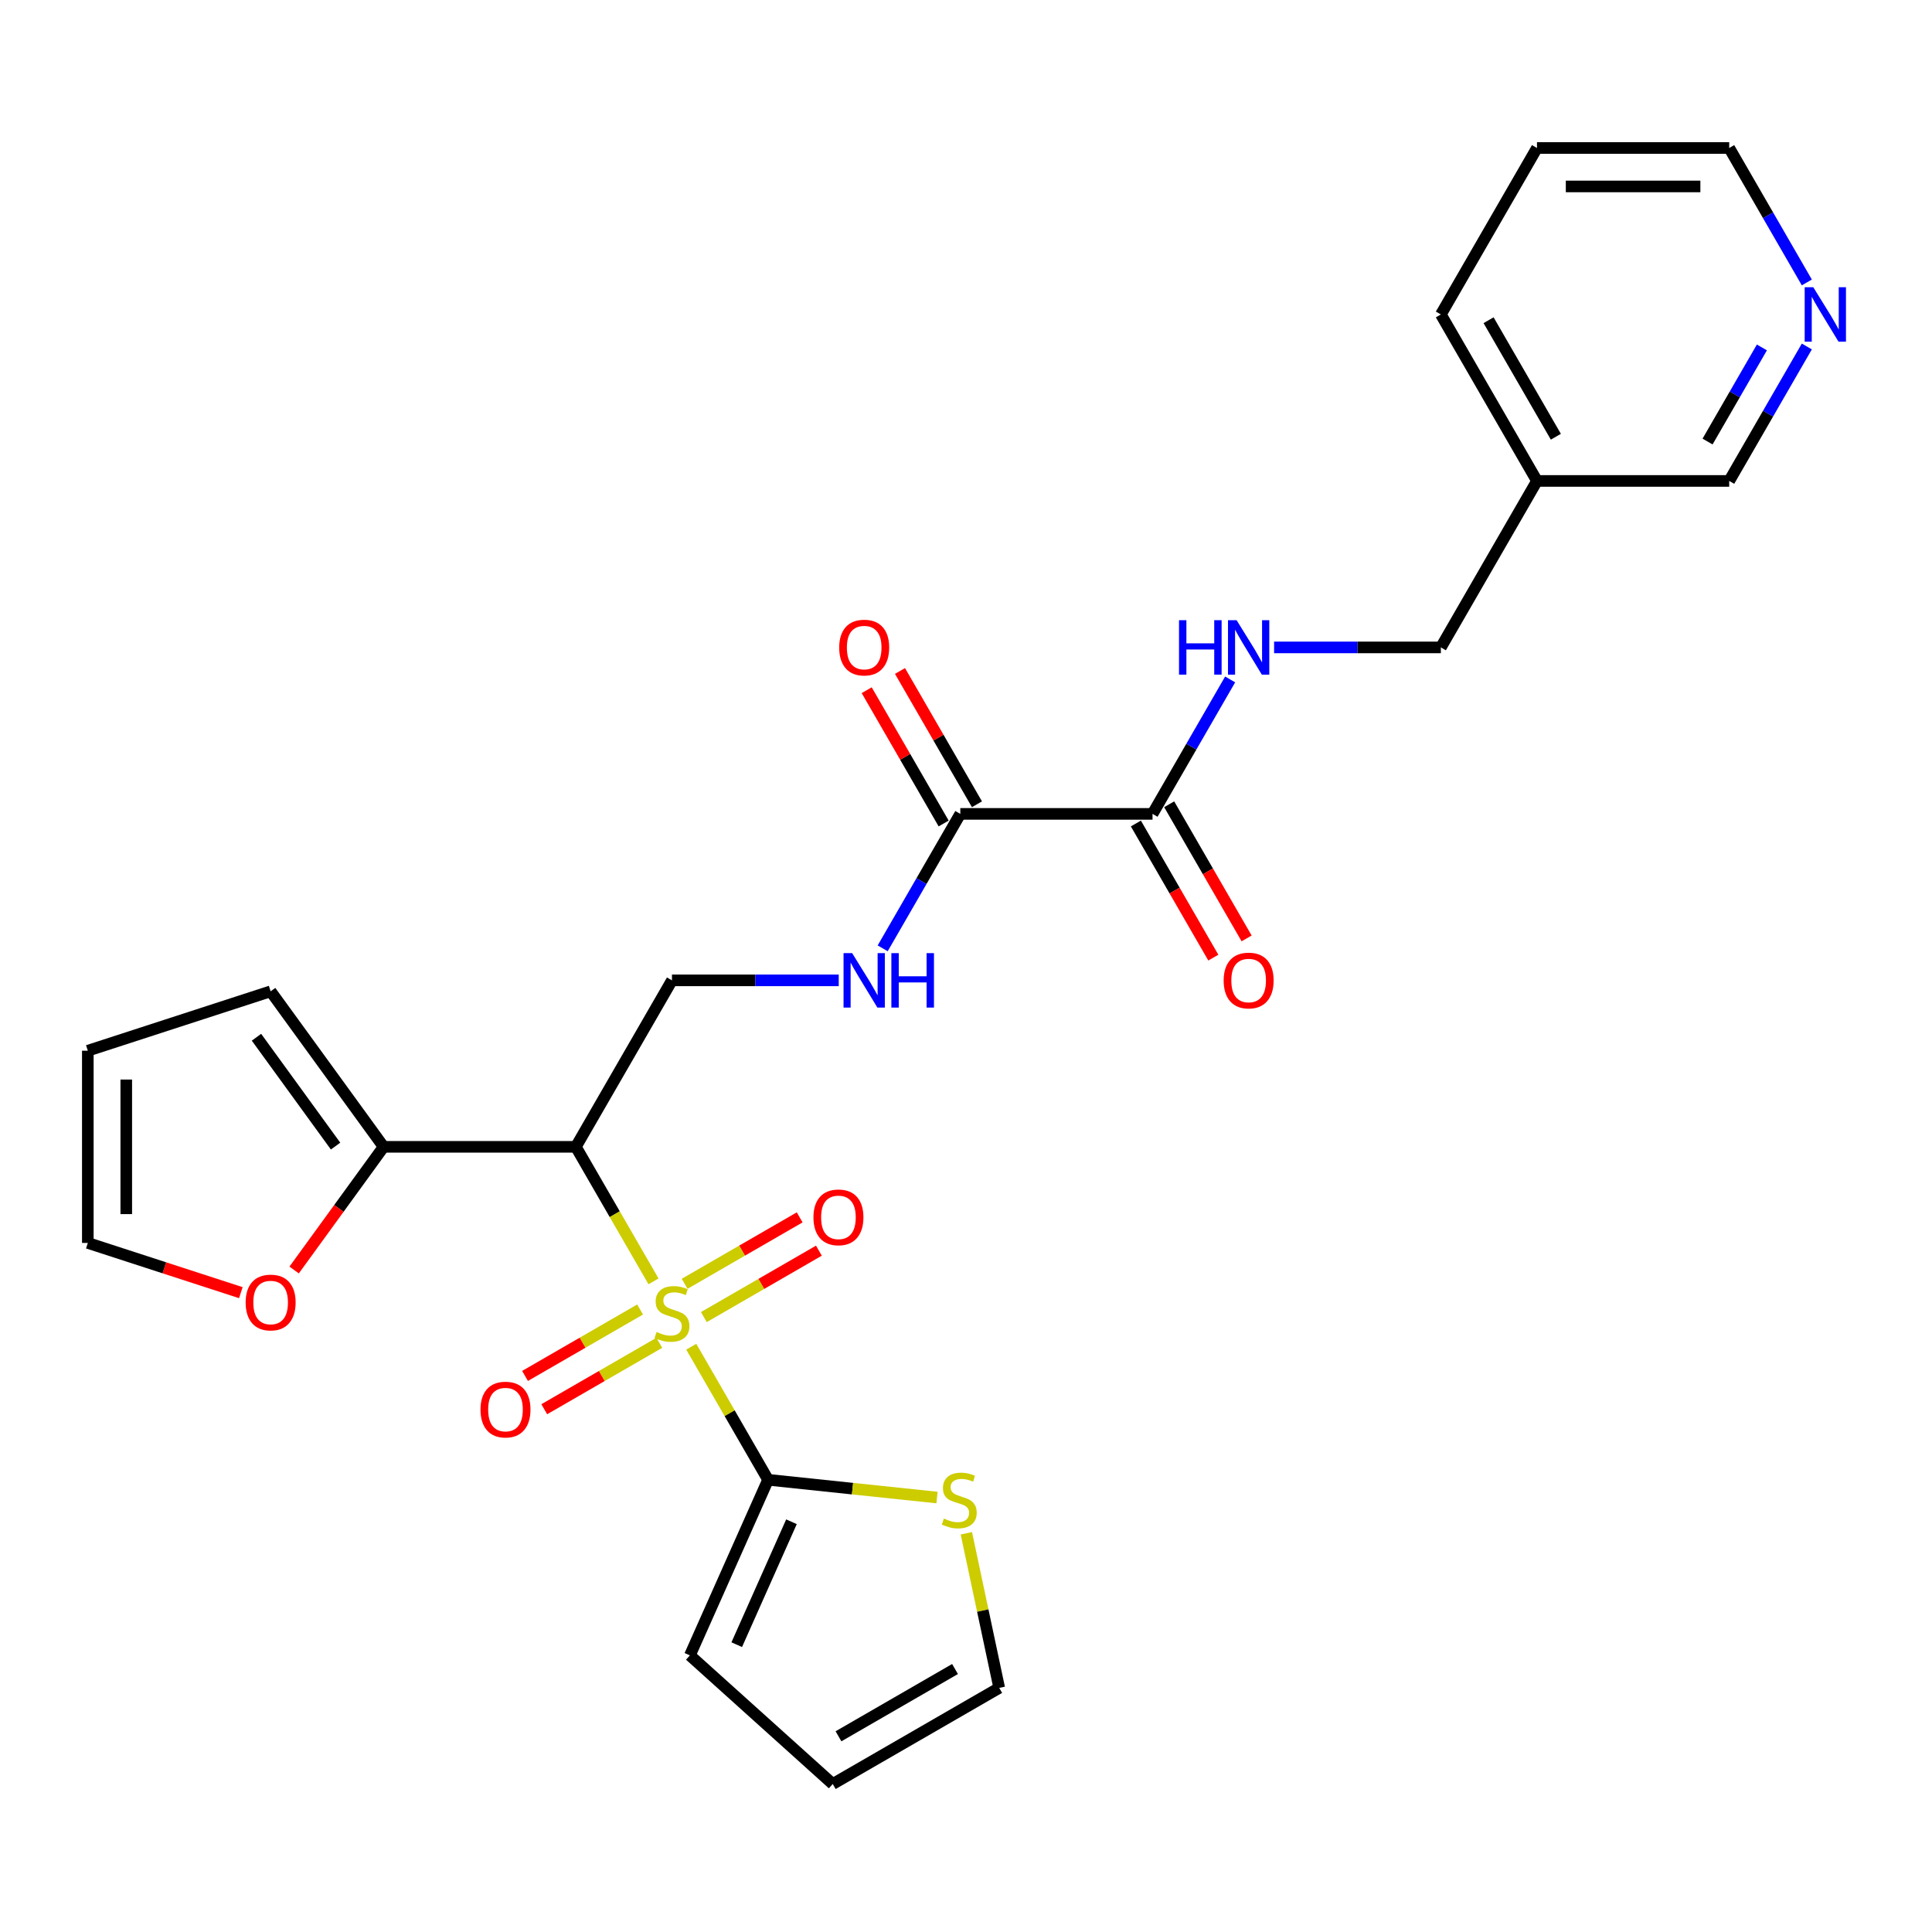<?xml version='1.0' encoding='iso-8859-1'?>
<svg version='1.1' baseProfile='full'
              xmlns='http://www.w3.org/2000/svg'
                      xmlns:rdkit='http://www.rdkit.org/xml'
                      xmlns:xlink='http://www.w3.org/1999/xlink'
                  xml:space='preserve'
width='1000px' height='1000px' viewBox='0 0 1000 1000'>
<!-- END OF HEADER -->
<rect style='opacity:1.0;fill:#FFFFFF;stroke:none' width='1000' height='1000' x='0' y='0'> </rect>
<path class='bond-0' d='M 338.26,663.227 L 318.159,628.412' style='fill:none;fill-rule:evenodd;stroke:#CCCC00;stroke-width:6px;stroke-linecap:butt;stroke-linejoin:miter;stroke-opacity:1' />
<path class='bond-0' d='M 318.159,628.412 L 298.059,593.597' style='fill:none;fill-rule:evenodd;stroke:#000000;stroke-width:6px;stroke-linecap:butt;stroke-linejoin:miter;stroke-opacity:1' />
<path class='bond-1' d='M 357.791,697.056 L 377.673,731.492' style='fill:none;fill-rule:evenodd;stroke:#CCCC00;stroke-width:6px;stroke-linecap:butt;stroke-linejoin:miter;stroke-opacity:1' />
<path class='bond-1' d='M 377.673,731.492 L 397.555,765.929' style='fill:none;fill-rule:evenodd;stroke:#000000;stroke-width:6px;stroke-linecap:butt;stroke-linejoin:miter;stroke-opacity:1' />
<path class='bond-8' d='M 331.311,677.799 L 301.533,694.991' style='fill:none;fill-rule:evenodd;stroke:#CCCC00;stroke-width:6px;stroke-linecap:butt;stroke-linejoin:miter;stroke-opacity:1' />
<path class='bond-8' d='M 301.533,694.991 L 271.756,712.183' style='fill:none;fill-rule:evenodd;stroke:#FF0000;stroke-width:6px;stroke-linecap:butt;stroke-linejoin:miter;stroke-opacity:1' />
<path class='bond-8' d='M 341.26,695.032 L 311.483,712.224' style='fill:none;fill-rule:evenodd;stroke:#CCCC00;stroke-width:6px;stroke-linecap:butt;stroke-linejoin:miter;stroke-opacity:1' />
<path class='bond-8' d='M 311.483,712.224 L 281.705,729.416' style='fill:none;fill-rule:evenodd;stroke:#FF0000;stroke-width:6px;stroke-linecap:butt;stroke-linejoin:miter;stroke-opacity:1' />
<path class='bond-9' d='M 364.304,681.728 L 394.081,664.536' style='fill:none;fill-rule:evenodd;stroke:#CCCC00;stroke-width:6px;stroke-linecap:butt;stroke-linejoin:miter;stroke-opacity:1' />
<path class='bond-9' d='M 394.081,664.536 L 423.859,647.344' style='fill:none;fill-rule:evenodd;stroke:#FF0000;stroke-width:6px;stroke-linecap:butt;stroke-linejoin:miter;stroke-opacity:1' />
<path class='bond-9' d='M 354.354,664.495 L 384.131,647.302' style='fill:none;fill-rule:evenodd;stroke:#CCCC00;stroke-width:6px;stroke-linecap:butt;stroke-linejoin:miter;stroke-opacity:1' />
<path class='bond-9' d='M 384.131,647.302 L 413.909,630.11' style='fill:none;fill-rule:evenodd;stroke:#FF0000;stroke-width:6px;stroke-linecap:butt;stroke-linejoin:miter;stroke-opacity:1' />
<path class='bond-2' d='M 298.059,593.597 L 198.563,593.597' style='fill:none;fill-rule:evenodd;stroke:#000000;stroke-width:6px;stroke-linecap:butt;stroke-linejoin:miter;stroke-opacity:1' />
<path class='bond-5' d='M 298.059,593.597 L 347.807,507.431' style='fill:none;fill-rule:evenodd;stroke:#000000;stroke-width:6px;stroke-linecap:butt;stroke-linejoin:miter;stroke-opacity:1' />
<path class='bond-6' d='M 397.555,765.929 L 441.27,770.524' style='fill:none;fill-rule:evenodd;stroke:#000000;stroke-width:6px;stroke-linecap:butt;stroke-linejoin:miter;stroke-opacity:1' />
<path class='bond-6' d='M 441.27,770.524 L 484.984,775.118' style='fill:none;fill-rule:evenodd;stroke:#CCCC00;stroke-width:6px;stroke-linecap:butt;stroke-linejoin:miter;stroke-opacity:1' />
<path class='bond-12' d='M 397.555,765.929 L 357.086,856.823' style='fill:none;fill-rule:evenodd;stroke:#000000;stroke-width:6px;stroke-linecap:butt;stroke-linejoin:miter;stroke-opacity:1' />
<path class='bond-12' d='M 409.664,787.657 L 381.336,851.283' style='fill:none;fill-rule:evenodd;stroke:#000000;stroke-width:6px;stroke-linecap:butt;stroke-linejoin:miter;stroke-opacity:1' />
<path class='bond-11' d='M 198.563,593.597 L 175.401,625.476' style='fill:none;fill-rule:evenodd;stroke:#000000;stroke-width:6px;stroke-linecap:butt;stroke-linejoin:miter;stroke-opacity:1' />
<path class='bond-11' d='M 175.401,625.476 L 152.24,657.356' style='fill:none;fill-rule:evenodd;stroke:#FF0000;stroke-width:6px;stroke-linecap:butt;stroke-linejoin:miter;stroke-opacity:1' />
<path class='bond-13' d='M 198.563,593.597 L 140.081,513.103' style='fill:none;fill-rule:evenodd;stroke:#000000;stroke-width:6px;stroke-linecap:butt;stroke-linejoin:miter;stroke-opacity:1' />
<path class='bond-13' d='M 173.692,593.219 L 132.754,536.874' style='fill:none;fill-rule:evenodd;stroke:#000000;stroke-width:6px;stroke-linecap:butt;stroke-linejoin:miter;stroke-opacity:1' />
<path class='bond-3' d='M 497.051,421.265 L 476.962,456.06' style='fill:none;fill-rule:evenodd;stroke:#000000;stroke-width:6px;stroke-linecap:butt;stroke-linejoin:miter;stroke-opacity:1' />
<path class='bond-3' d='M 476.962,456.06 L 456.873,490.855' style='fill:none;fill-rule:evenodd;stroke:#0000FF;stroke-width:6px;stroke-linecap:butt;stroke-linejoin:miter;stroke-opacity:1' />
<path class='bond-4' d='M 497.051,421.265 L 596.547,421.265' style='fill:none;fill-rule:evenodd;stroke:#000000;stroke-width:6px;stroke-linecap:butt;stroke-linejoin:miter;stroke-opacity:1' />
<path class='bond-16' d='M 505.668,416.29 L 485.751,381.794' style='fill:none;fill-rule:evenodd;stroke:#000000;stroke-width:6px;stroke-linecap:butt;stroke-linejoin:miter;stroke-opacity:1' />
<path class='bond-16' d='M 485.751,381.794 L 465.834,347.297' style='fill:none;fill-rule:evenodd;stroke:#FF0000;stroke-width:6px;stroke-linecap:butt;stroke-linejoin:miter;stroke-opacity:1' />
<path class='bond-16' d='M 488.434,426.24 L 468.518,391.743' style='fill:none;fill-rule:evenodd;stroke:#000000;stroke-width:6px;stroke-linecap:butt;stroke-linejoin:miter;stroke-opacity:1' />
<path class='bond-16' d='M 468.518,391.743 L 448.601,357.247' style='fill:none;fill-rule:evenodd;stroke:#FF0000;stroke-width:6px;stroke-linecap:butt;stroke-linejoin:miter;stroke-opacity:1' />
<path class='bond-10' d='M 596.547,421.265 L 616.636,386.47' style='fill:none;fill-rule:evenodd;stroke:#000000;stroke-width:6px;stroke-linecap:butt;stroke-linejoin:miter;stroke-opacity:1' />
<path class='bond-10' d='M 616.636,386.47 L 636.725,351.675' style='fill:none;fill-rule:evenodd;stroke:#0000FF;stroke-width:6px;stroke-linecap:butt;stroke-linejoin:miter;stroke-opacity:1' />
<path class='bond-15' d='M 587.93,426.24 L 607.973,460.955' style='fill:none;fill-rule:evenodd;stroke:#000000;stroke-width:6px;stroke-linecap:butt;stroke-linejoin:miter;stroke-opacity:1' />
<path class='bond-15' d='M 607.973,460.955 L 628.016,495.671' style='fill:none;fill-rule:evenodd;stroke:#FF0000;stroke-width:6px;stroke-linecap:butt;stroke-linejoin:miter;stroke-opacity:1' />
<path class='bond-15' d='M 605.164,416.29 L 625.207,451.006' style='fill:none;fill-rule:evenodd;stroke:#000000;stroke-width:6px;stroke-linecap:butt;stroke-linejoin:miter;stroke-opacity:1' />
<path class='bond-15' d='M 625.207,451.006 L 645.25,485.721' style='fill:none;fill-rule:evenodd;stroke:#FF0000;stroke-width:6px;stroke-linecap:butt;stroke-linejoin:miter;stroke-opacity:1' />
<path class='bond-7' d='M 347.807,507.431 L 390.968,507.431' style='fill:none;fill-rule:evenodd;stroke:#000000;stroke-width:6px;stroke-linecap:butt;stroke-linejoin:miter;stroke-opacity:1' />
<path class='bond-7' d='M 390.968,507.431 L 434.13,507.431' style='fill:none;fill-rule:evenodd;stroke:#0000FF;stroke-width:6px;stroke-linecap:butt;stroke-linejoin:miter;stroke-opacity:1' />
<path class='bond-14' d='M 500.182,793.622 L 508.687,833.636' style='fill:none;fill-rule:evenodd;stroke:#CCCC00;stroke-width:6px;stroke-linecap:butt;stroke-linejoin:miter;stroke-opacity:1' />
<path class='bond-14' d='M 508.687,833.636 L 517.192,873.651' style='fill:none;fill-rule:evenodd;stroke:#000000;stroke-width:6px;stroke-linecap:butt;stroke-linejoin:miter;stroke-opacity:1' />
<path class='bond-22' d='M 659.468,335.099 L 702.63,335.099' style='fill:none;fill-rule:evenodd;stroke:#0000FF;stroke-width:6px;stroke-linecap:butt;stroke-linejoin:miter;stroke-opacity:1' />
<path class='bond-22' d='M 702.63,335.099 L 745.791,335.099' style='fill:none;fill-rule:evenodd;stroke:#000000;stroke-width:6px;stroke-linecap:butt;stroke-linejoin:miter;stroke-opacity:1' />
<path class='bond-17' d='M 124.659,669.08 L 85.057,656.213' style='fill:none;fill-rule:evenodd;stroke:#FF0000;stroke-width:6px;stroke-linecap:butt;stroke-linejoin:miter;stroke-opacity:1' />
<path class='bond-17' d='M 85.057,656.213 L 45.455,643.345' style='fill:none;fill-rule:evenodd;stroke:#000000;stroke-width:6px;stroke-linecap:butt;stroke-linejoin:miter;stroke-opacity:1' />
<path class='bond-19' d='M 357.086,856.823 L 431.026,923.399' style='fill:none;fill-rule:evenodd;stroke:#000000;stroke-width:6px;stroke-linecap:butt;stroke-linejoin:miter;stroke-opacity:1' />
<path class='bond-20' d='M 140.081,513.103 L 45.455,543.849' style='fill:none;fill-rule:evenodd;stroke:#000000;stroke-width:6px;stroke-linecap:butt;stroke-linejoin:miter;stroke-opacity:1' />
<path class='bond-27' d='M 517.192,873.651 L 431.026,923.399' style='fill:none;fill-rule:evenodd;stroke:#000000;stroke-width:6px;stroke-linecap:butt;stroke-linejoin:miter;stroke-opacity:1' />
<path class='bond-27' d='M 494.318,863.88 L 434.002,898.704' style='fill:none;fill-rule:evenodd;stroke:#000000;stroke-width:6px;stroke-linecap:butt;stroke-linejoin:miter;stroke-opacity:1' />
<path class='bond-28' d='M 45.455,643.345 L 45.455,543.849' style='fill:none;fill-rule:evenodd;stroke:#000000;stroke-width:6px;stroke-linecap:butt;stroke-linejoin:miter;stroke-opacity:1' />
<path class='bond-28' d='M 65.354,628.421 L 65.354,558.774' style='fill:none;fill-rule:evenodd;stroke:#000000;stroke-width:6px;stroke-linecap:butt;stroke-linejoin:miter;stroke-opacity:1' />
<path class='bond-18' d='M 935.213,179.343 L 915.124,214.138' style='fill:none;fill-rule:evenodd;stroke:#0000FF;stroke-width:6px;stroke-linecap:butt;stroke-linejoin:miter;stroke-opacity:1' />
<path class='bond-18' d='M 915.124,214.138 L 895.035,248.933' style='fill:none;fill-rule:evenodd;stroke:#000000;stroke-width:6px;stroke-linecap:butt;stroke-linejoin:miter;stroke-opacity:1' />
<path class='bond-18' d='M 911.953,179.832 L 897.891,204.188' style='fill:none;fill-rule:evenodd;stroke:#0000FF;stroke-width:6px;stroke-linecap:butt;stroke-linejoin:miter;stroke-opacity:1' />
<path class='bond-18' d='M 897.891,204.188 L 883.828,228.545' style='fill:none;fill-rule:evenodd;stroke:#000000;stroke-width:6px;stroke-linecap:butt;stroke-linejoin:miter;stroke-opacity:1' />
<path class='bond-29' d='M 935.213,146.191 L 915.124,111.396' style='fill:none;fill-rule:evenodd;stroke:#0000FF;stroke-width:6px;stroke-linecap:butt;stroke-linejoin:miter;stroke-opacity:1' />
<path class='bond-29' d='M 915.124,111.396 L 895.035,76.601' style='fill:none;fill-rule:evenodd;stroke:#000000;stroke-width:6px;stroke-linecap:butt;stroke-linejoin:miter;stroke-opacity:1' />
<path class='bond-21' d='M 795.539,248.933 L 745.791,335.099' style='fill:none;fill-rule:evenodd;stroke:#000000;stroke-width:6px;stroke-linecap:butt;stroke-linejoin:miter;stroke-opacity:1' />
<path class='bond-23' d='M 795.539,248.933 L 895.035,248.933' style='fill:none;fill-rule:evenodd;stroke:#000000;stroke-width:6px;stroke-linecap:butt;stroke-linejoin:miter;stroke-opacity:1' />
<path class='bond-25' d='M 795.539,248.933 L 745.791,162.767' style='fill:none;fill-rule:evenodd;stroke:#000000;stroke-width:6px;stroke-linecap:butt;stroke-linejoin:miter;stroke-opacity:1' />
<path class='bond-25' d='M 805.31,226.058 L 770.486,165.742' style='fill:none;fill-rule:evenodd;stroke:#000000;stroke-width:6px;stroke-linecap:butt;stroke-linejoin:miter;stroke-opacity:1' />
<path class='bond-24' d='M 895.035,76.601 L 795.539,76.601' style='fill:none;fill-rule:evenodd;stroke:#000000;stroke-width:6px;stroke-linecap:butt;stroke-linejoin:miter;stroke-opacity:1' />
<path class='bond-24' d='M 880.111,96.5 L 810.463,96.5' style='fill:none;fill-rule:evenodd;stroke:#000000;stroke-width:6px;stroke-linecap:butt;stroke-linejoin:miter;stroke-opacity:1' />
<path class='bond-26' d='M 745.791,162.767 L 795.539,76.601' style='fill:none;fill-rule:evenodd;stroke:#000000;stroke-width:6px;stroke-linecap:butt;stroke-linejoin:miter;stroke-opacity:1' />
<path  class='atom-0' d='M 339.847 689.434
Q 340.166 689.554, 341.479 690.111
Q 342.792 690.668, 344.225 691.026
Q 345.698 691.345, 347.131 691.345
Q 349.797 691.345, 351.349 690.071
Q 352.901 688.758, 352.901 686.489
Q 352.901 684.937, 352.105 683.982
Q 351.349 683.027, 350.155 682.509
Q 348.961 681.992, 346.971 681.395
Q 344.464 680.639, 342.952 679.922
Q 341.479 679.206, 340.405 677.694
Q 339.37 676.181, 339.37 673.634
Q 339.37 670.092, 341.758 667.903
Q 344.185 665.714, 348.961 665.714
Q 352.225 665.714, 355.926 667.266
L 355.011 670.331
Q 351.628 668.938, 349.081 668.938
Q 346.335 668.938, 344.822 670.092
Q 343.31 671.207, 343.35 673.157
Q 343.35 674.669, 344.106 675.584
Q 344.902 676.5, 346.016 677.017
Q 347.17 677.534, 349.081 678.131
Q 351.628 678.927, 353.14 679.723
Q 354.652 680.519, 355.727 682.151
Q 356.841 683.743, 356.841 686.489
Q 356.841 690.389, 354.215 692.499
Q 351.628 694.568, 347.29 694.568
Q 344.782 694.568, 342.872 694.011
Q 341.002 693.494, 338.773 692.578
L 339.847 689.434
' fill='#CCCC00'/>
<path  class='atom-7' d='M 488.546 786
Q 488.865 786.12, 490.178 786.677
Q 491.491 787.234, 492.924 787.592
Q 494.397 787.911, 495.829 787.911
Q 498.496 787.911, 500.048 786.637
Q 501.6 785.324, 501.6 783.055
Q 501.6 781.503, 500.804 780.548
Q 500.048 779.593, 498.854 779.075
Q 497.66 778.558, 495.67 777.961
Q 493.163 777.205, 491.651 776.489
Q 490.178 775.772, 489.103 774.26
Q 488.069 772.748, 488.069 770.2
Q 488.069 766.658, 490.457 764.469
Q 492.884 762.281, 497.66 762.281
Q 500.924 762.281, 504.625 763.833
L 503.709 766.897
Q 500.327 765.504, 497.78 765.504
Q 495.033 765.504, 493.521 766.658
Q 492.009 767.773, 492.049 769.723
Q 492.049 771.235, 492.805 772.151
Q 493.601 773.066, 494.715 773.583
Q 495.869 774.101, 497.78 774.698
Q 500.327 775.494, 501.839 776.29
Q 503.351 777.086, 504.426 778.717
Q 505.54 780.309, 505.54 783.055
Q 505.54 786.956, 502.914 789.065
Q 500.327 791.134, 495.989 791.134
Q 493.481 791.134, 491.571 790.577
Q 489.7 790.06, 487.472 789.144
L 488.546 786
' fill='#CCCC00'/>
<path  class='atom-8' d='M 441.075 493.342
L 450.308 508.267
Q 451.223 509.739, 452.696 512.406
Q 454.168 515.072, 454.248 515.232
L 454.248 493.342
L 457.989 493.342
L 457.989 521.52
L 454.128 521.52
L 444.219 505.202
Q 443.065 503.292, 441.831 501.103
Q 440.637 498.914, 440.279 498.238
L 440.279 521.52
L 436.617 521.52
L 436.617 493.342
L 441.075 493.342
' fill='#0000FF'/>
<path  class='atom-8' d='M 461.372 493.342
L 465.192 493.342
L 465.192 505.322
L 479.599 505.322
L 479.599 493.342
L 483.42 493.342
L 483.42 521.52
L 479.599 521.52
L 479.599 508.506
L 465.192 508.506
L 465.192 521.52
L 461.372 521.52
L 461.372 493.342
' fill='#0000FF'/>
<path  class='atom-9' d='M 248.707 729.591
Q 248.707 722.825, 252.05 719.044
Q 255.393 715.263, 261.641 715.263
Q 267.889 715.263, 271.232 719.044
Q 274.576 722.825, 274.576 729.591
Q 274.576 736.436, 271.193 740.336
Q 267.81 744.197, 261.641 744.197
Q 255.432 744.197, 252.05 740.336
Q 248.707 736.476, 248.707 729.591
M 261.641 741.013
Q 265.939 741.013, 268.248 738.147
Q 270.596 735.242, 270.596 729.591
Q 270.596 724.059, 268.248 721.273
Q 265.939 718.447, 261.641 718.447
Q 257.343 718.447, 254.995 721.233
Q 252.686 724.019, 252.686 729.591
Q 252.686 735.282, 254.995 738.147
Q 257.343 741.013, 261.641 741.013
' fill='#FF0000'/>
<path  class='atom-10' d='M 421.039 630.095
Q 421.039 623.329, 424.382 619.548
Q 427.725 615.767, 433.973 615.767
Q 440.221 615.767, 443.565 619.548
Q 446.908 623.329, 446.908 630.095
Q 446.908 636.94, 443.525 640.84
Q 440.142 644.701, 433.973 644.701
Q 427.765 644.701, 424.382 640.84
Q 421.039 636.98, 421.039 630.095
M 433.973 641.517
Q 438.271 641.517, 440.58 638.651
Q 442.928 635.746, 442.928 630.095
Q 442.928 624.563, 440.58 621.777
Q 438.271 618.951, 433.973 618.951
Q 429.675 618.951, 427.327 621.737
Q 425.018 624.523, 425.018 630.095
Q 425.018 635.786, 427.327 638.651
Q 429.675 641.517, 433.973 641.517
' fill='#FF0000'/>
<path  class='atom-11' d='M 610.258 321.01
L 614.078 321.01
L 614.078 332.99
L 628.485 332.99
L 628.485 321.01
L 632.306 321.01
L 632.306 349.188
L 628.485 349.188
L 628.485 336.174
L 614.078 336.174
L 614.078 349.188
L 610.258 349.188
L 610.258 321.01
' fill='#0000FF'/>
<path  class='atom-11' d='M 640.067 321.01
L 649.3 335.935
Q 650.215 337.407, 651.688 340.074
Q 653.16 342.74, 653.24 342.899
L 653.24 321.01
L 656.981 321.01
L 656.981 349.188
L 653.12 349.188
L 643.211 332.87
Q 642.056 330.96, 640.823 328.771
Q 639.629 326.582, 639.271 325.906
L 639.271 349.188
L 635.609 349.188
L 635.609 321.01
L 640.067 321.01
' fill='#0000FF'/>
<path  class='atom-12' d='M 127.146 674.171
Q 127.146 667.405, 130.489 663.624
Q 133.832 659.843, 140.081 659.843
Q 146.329 659.843, 149.672 663.624
Q 153.015 667.405, 153.015 674.171
Q 153.015 681.016, 149.632 684.916
Q 146.25 688.777, 140.081 688.777
Q 133.872 688.777, 130.489 684.916
Q 127.146 681.056, 127.146 674.171
M 140.081 685.593
Q 144.379 685.593, 146.687 682.727
Q 149.035 679.822, 149.035 674.171
Q 149.035 668.639, 146.687 665.853
Q 144.379 663.027, 140.081 663.027
Q 135.783 663.027, 133.435 665.813
Q 131.126 668.599, 131.126 674.171
Q 131.126 679.862, 133.435 682.727
Q 135.783 685.593, 140.081 685.593
' fill='#FF0000'/>
<path  class='atom-16' d='M 633.361 507.511
Q 633.361 500.745, 636.704 496.964
Q 640.047 493.183, 646.295 493.183
Q 652.543 493.183, 655.886 496.964
Q 659.229 500.745, 659.229 507.511
Q 659.229 514.356, 655.847 518.256
Q 652.464 522.117, 646.295 522.117
Q 640.086 522.117, 636.704 518.256
Q 633.361 514.396, 633.361 507.511
M 646.295 518.933
Q 650.593 518.933, 652.902 516.067
Q 655.25 513.162, 655.25 507.511
Q 655.25 501.979, 652.902 499.193
Q 650.593 496.367, 646.295 496.367
Q 641.997 496.367, 639.649 499.153
Q 637.34 501.939, 637.34 507.511
Q 637.34 513.202, 639.649 516.067
Q 641.997 518.933, 646.295 518.933
' fill='#FF0000'/>
<path  class='atom-17' d='M 434.369 335.179
Q 434.369 328.413, 437.712 324.632
Q 441.055 320.851, 447.303 320.851
Q 453.551 320.851, 456.894 324.632
Q 460.238 328.413, 460.238 335.179
Q 460.238 342.024, 456.855 345.924
Q 453.472 349.785, 447.303 349.785
Q 441.095 349.785, 437.712 345.924
Q 434.369 342.064, 434.369 335.179
M 447.303 346.601
Q 451.601 346.601, 453.91 343.735
Q 456.258 340.83, 456.258 335.179
Q 456.258 329.647, 453.91 326.861
Q 451.601 324.035, 447.303 324.035
Q 443.005 324.035, 440.657 326.821
Q 438.348 329.607, 438.348 335.179
Q 438.348 340.87, 440.657 343.735
Q 443.005 346.601, 447.303 346.601
' fill='#FF0000'/>
<path  class='atom-19' d='M 938.554 148.678
L 947.788 163.603
Q 948.703 165.075, 950.176 167.742
Q 951.648 170.408, 951.728 170.567
L 951.728 148.678
L 955.469 148.678
L 955.469 176.856
L 951.608 176.856
L 941.699 160.538
Q 940.544 158.628, 939.311 156.439
Q 938.117 154.25, 937.759 153.573
L 937.759 176.856
L 934.097 176.856
L 934.097 148.678
L 938.554 148.678
' fill='#0000FF'/>
</svg>
